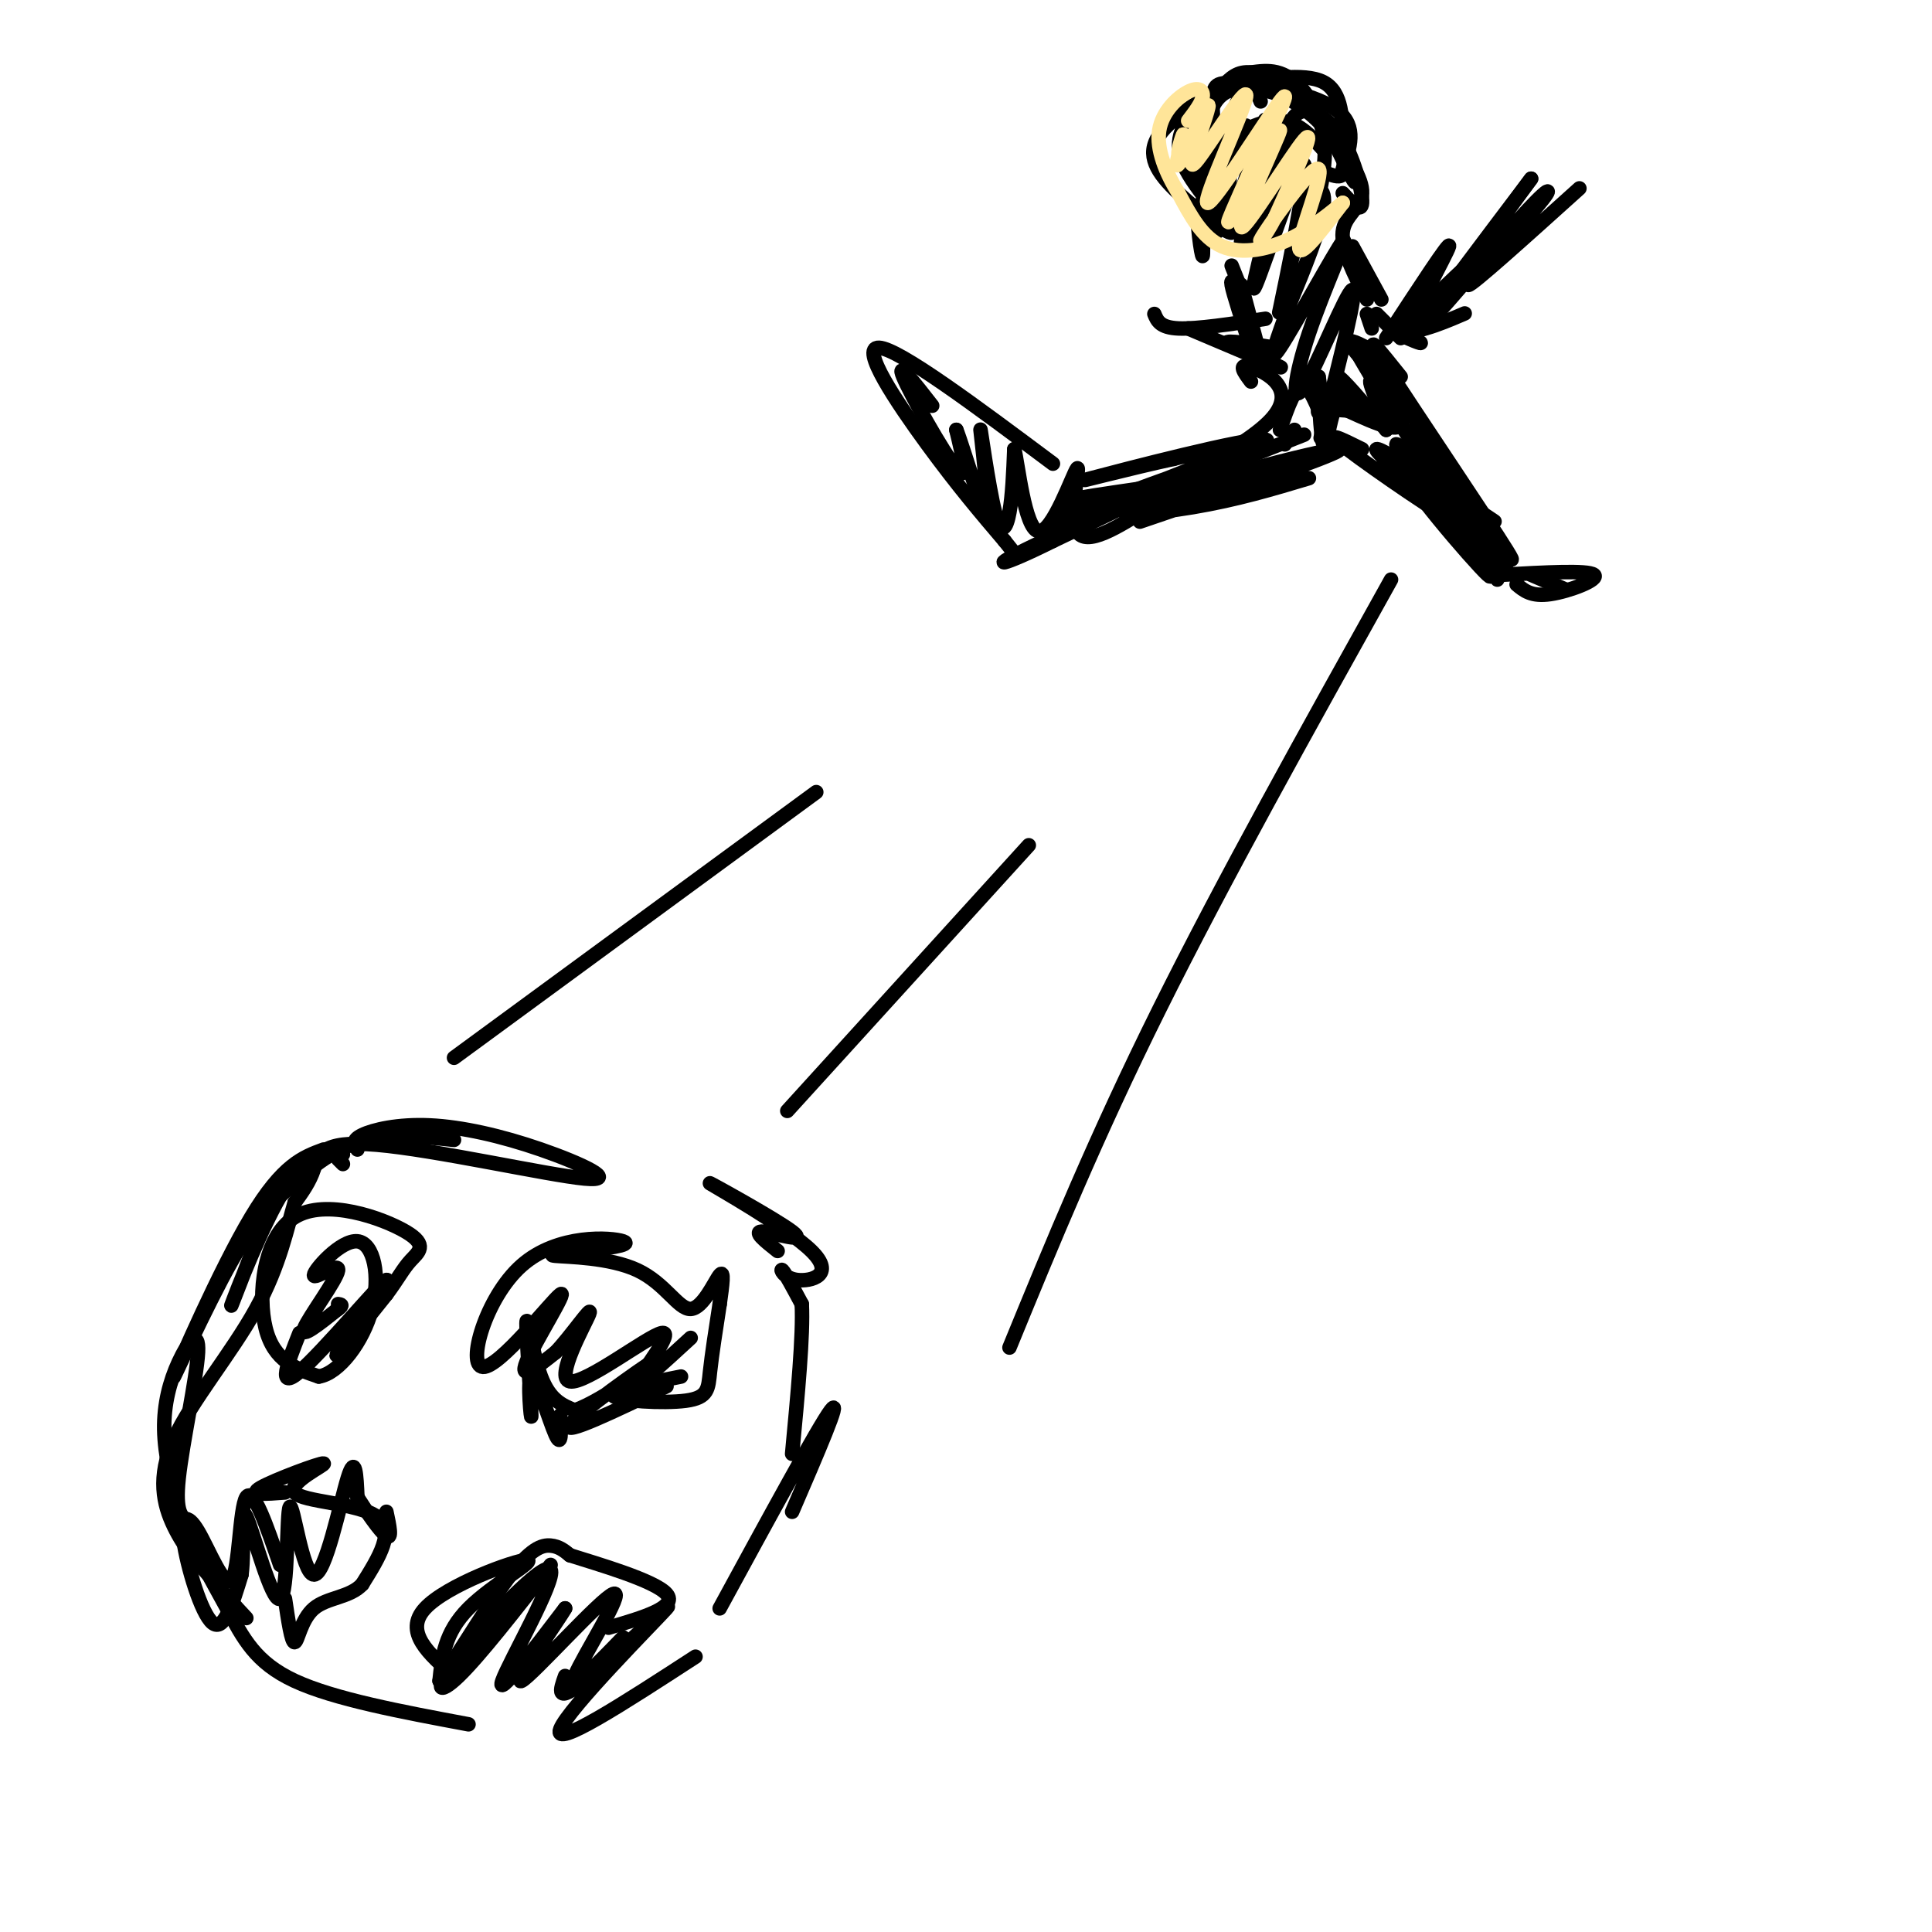 <svg viewBox='0 0 400 400' version='1.1' xmlns='http://www.w3.org/2000/svg' xmlns:xlink='http://www.w3.org/1999/xlink'><g fill='none' stroke='#000000' stroke-width='3' stroke-linecap='round' stroke-linejoin='round'><path d='M71,241c0.000,0.000 -1.000,-1.000 -1,-1'/><path d='M71,239c-3.689,-0.111 -7.378,-0.222 -12,7c-4.622,7.222 -10.178,21.778 -11,24c-0.822,2.222 3.089,-7.889 7,-18'/><path d='M55,252c1.167,-3.000 0.583,-1.500 0,0'/><path d='M67,238c-4.250,1.565 -8.500,3.131 -15,14c-6.500,10.869 -15.250,31.042 -16,33c-0.750,1.958 6.500,-14.298 12,-24c5.500,-9.702 9.250,-12.851 13,-16'/><path d='M61,245c4.556,-4.489 9.444,-7.711 15,-9c5.556,-1.289 11.778,-0.644 18,0'/><path d='M74,238c-0.625,-0.956 -1.249,-1.912 1,-3c2.249,-1.088 7.372,-2.309 14,-2c6.628,0.309 14.759,2.149 23,5c8.241,2.851 16.590,6.713 9,6c-7.590,-0.713 -31.120,-6.000 -43,-7c-11.880,-1.000 -12.108,2.286 -13,5c-0.892,2.714 -2.446,4.857 -4,7'/><path d='M61,249c-1.426,4.681 -2.990,12.884 -8,22c-5.010,9.116 -13.464,19.147 -17,27c-3.536,7.853 -2.153,13.530 0,18c2.153,4.470 5.077,7.735 8,11'/><path d='M44,327c2.500,3.167 4.750,5.583 7,8'/><path d='M39,315c-1.391,-0.884 -2.781,-1.767 -2,-9c0.781,-7.233 3.735,-20.815 4,-26c0.265,-5.185 -2.159,-1.973 -4,2c-1.841,3.973 -3.097,8.707 -3,14c0.097,5.293 1.549,11.147 3,17'/><path d='M37,313c2.321,6.369 6.625,13.792 10,20c3.375,6.208 5.821,11.202 14,15c8.179,3.798 22.089,6.399 36,9'/><path d='M117,347c-1.054,2.952 -2.107,5.905 4,1c6.107,-4.905 19.375,-17.667 17,-15c-2.375,2.667 -20.393,20.762 -22,25c-1.607,4.238 13.196,-5.381 28,-15'/><path d='M164,313c5.250,-12.167 10.500,-24.333 8,-21c-2.500,3.333 -12.750,22.167 -23,41'/><path d='M161,259c-2.638,-2.093 -5.277,-4.186 -3,-4c2.277,0.186 9.469,2.650 6,0c-3.469,-2.650 -17.598,-10.415 -17,-10c0.598,0.415 15.923,9.008 21,14c5.077,4.992 -0.095,6.382 -3,6c-2.905,-0.382 -3.544,-2.538 -3,-2c0.544,0.538 2.272,3.769 4,7'/><path d='M166,270c0.333,6.333 -0.833,18.667 -2,31'/><path d='M94,347c-5.232,-4.577 -10.464,-9.155 -6,-14c4.464,-4.845 18.625,-9.958 21,-10c2.375,-0.042 -7.036,4.988 -12,10c-4.964,5.012 -5.482,10.006 -6,15'/><path d='M91,348c1.750,-1.988 9.125,-14.458 14,-21c4.875,-6.542 7.250,-7.155 9,-7c1.750,0.155 2.875,1.077 4,2'/><path d='M118,322c5.600,1.778 17.600,5.222 20,8c2.400,2.778 -4.800,4.889 -12,7'/><path d='M114,324c-7.354,9.421 -14.708,18.842 -19,23c-4.292,4.158 -5.522,3.053 0,-4c5.522,-7.053 17.794,-20.053 19,-18c1.206,2.053 -8.656,19.158 -10,23c-1.344,3.842 5.828,-5.579 13,-15'/><path d='M117,333c-1.338,2.464 -11.183,16.124 -9,15c2.183,-1.124 16.396,-17.033 19,-18c2.604,-0.967 -6.399,13.010 -8,17c-1.601,3.990 4.199,-2.005 10,-8'/><path d='M116,293c0.155,3.467 0.310,6.934 -1,4c-1.310,-2.934 -4.086,-12.270 -5,-12c-0.914,0.270 0.033,10.144 0,8c-0.033,-2.144 -1.047,-16.308 -1,-19c0.047,-2.692 1.156,6.088 3,11c1.844,4.912 4.422,5.956 7,7'/><path d='M119,292c5.952,-2.048 17.333,-10.667 16,-10c-1.333,0.667 -15.381,10.619 -17,13c-1.619,2.381 9.190,-2.810 20,-8'/><path d='M141,285c-7.476,1.482 -14.952,2.964 -14,4c0.952,1.036 10.333,1.625 15,1c4.667,-0.625 4.619,-2.464 5,-6c0.381,-3.536 1.190,-8.768 2,-14'/><path d='M149,270c0.573,-4.068 1.004,-7.236 0,-6c-1.004,1.236 -3.444,6.878 -6,7c-2.556,0.122 -5.226,-5.275 -11,-8c-5.774,-2.725 -14.650,-2.779 -17,-3c-2.350,-0.221 1.825,-0.611 6,-1'/><path d='M121,259c3.806,-0.488 10.319,-1.208 8,-2c-2.319,-0.792 -13.472,-1.657 -21,5c-7.528,6.657 -11.430,20.836 -8,21c3.430,0.164 14.193,-13.687 16,-15c1.807,-1.313 -5.341,9.910 -7,14c-1.659,4.090 2.170,1.045 6,-2'/><path d='M115,280c3.096,-3.184 7.835,-10.143 7,-8c-0.835,2.143 -7.244,13.389 -4,14c3.244,0.611 16.143,-9.412 19,-10c2.857,-0.588 -4.326,8.261 -5,10c-0.674,1.739 5.163,-3.630 11,-9'/><path d='M62,276c-2.393,6.048 -4.786,12.095 0,8c4.786,-4.095 16.750,-18.333 18,-19c1.250,-0.667 -8.214,12.238 -10,15c-1.786,2.762 4.107,-4.619 10,-12'/><path d='M80,268c2.402,-3.216 3.406,-5.257 5,-7c1.594,-1.743 3.778,-3.189 -1,-6c-4.778,-2.811 -16.517,-6.988 -23,-3c-6.483,3.988 -7.709,16.139 -6,23c1.709,6.861 6.355,8.430 11,10'/><path d='M66,285c4.198,-0.641 9.191,-7.245 11,-14c1.809,-6.755 0.432,-13.661 -3,-14c-3.432,-0.339 -8.920,5.888 -9,7c-0.080,1.112 5.248,-2.893 5,-1c-0.248,1.893 -6.071,9.684 -7,12c-0.929,2.316 3.035,-0.842 7,-4'/><path d='M70,271c1.167,-0.833 0.583,-0.917 0,-1'/><path d='M59,309c-3.907,0.308 -7.815,0.616 -5,-1c2.815,-1.616 12.352,-5.155 13,-5c0.648,0.155 -7.595,4.003 -6,6c1.595,1.997 13.027,2.142 17,5c3.973,2.858 0.486,8.429 -3,14'/><path d='M75,328c-2.512,2.774 -7.292,2.708 -10,5c-2.708,2.292 -3.345,6.940 -4,7c-0.655,0.060 -1.327,-4.470 -2,-9'/><path d='M58,324c-2.797,-8.121 -5.593,-16.243 -7,-14c-1.407,2.243 -1.424,14.850 -3,17c-1.576,2.150 -4.711,-6.156 -7,-10c-2.289,-3.844 -3.732,-3.227 -3,2c0.732,5.227 3.638,15.065 6,17c2.362,1.935 4.181,-4.032 6,-10'/><path d='M50,326c0.748,-5.690 -0.381,-14.916 1,-12c1.381,2.916 5.273,17.975 7,17c1.727,-0.975 1.288,-17.983 2,-19c0.712,-1.017 2.576,13.957 5,14c2.424,0.043 5.407,-14.845 7,-20c1.593,-5.155 1.797,-0.578 2,4'/><path d='M74,310c1.644,2.622 4.756,7.178 6,8c1.244,0.822 0.622,-2.089 0,-5'/><path d='M94,219c0.000,0.000 75.000,-55.000 75,-55'/><path d='M163,230c0.000,0.000 50.000,-55.000 50,-55'/><path d='M209,279c8.917,-21.750 17.833,-43.500 31,-70c13.167,-26.500 30.583,-57.750 48,-89'/><path d='M252,48c-1.821,-3.619 -3.643,-7.238 -4,-5c-0.357,2.238 0.750,10.333 1,10c0.250,-0.333 -0.357,-9.095 1,-15c1.357,-5.905 4.679,-8.952 8,-12'/><path d='M252,39c-0.178,-3.111 -0.356,-6.222 2,-9c2.356,-2.778 7.244,-5.222 11,-5c3.756,0.222 6.378,3.111 9,6'/><path d='M266,28c0.929,-2.393 1.857,-4.786 4,-5c2.143,-0.214 5.500,1.750 8,6c2.500,4.250 4.143,10.786 4,13c-0.143,2.214 -2.071,0.107 -4,-2'/><path d='M265,28c-2.167,-0.917 -4.333,-1.833 -7,1c-2.667,2.833 -5.833,9.417 -9,16'/><path d='M255,55c0.000,0.000 2.000,5.000 2,5'/><path d='M276,28c3.089,4.489 6.178,8.978 6,12c-0.178,3.022 -3.622,4.578 -4,8c-0.378,3.422 2.311,8.711 5,14'/><path d='M280,51c0.000,0.000 6.000,11.000 6,11'/><path d='M285,65c0.000,0.000 5.000,5.000 5,5'/><path d='M283,65c0.000,0.000 1.000,3.000 1,3'/><path d='M257,59c0.000,0.000 4.000,15.000 4,15'/><path d='M257,61c-1.167,-1.917 -2.333,-3.833 -2,-2c0.333,1.833 2.167,7.417 4,13'/><path d='M269,95c0.000,0.000 -29.000,9.000 -29,9'/><path d='M265,98c-22.489,2.867 -44.978,5.733 -41,5c3.978,-0.733 34.422,-5.067 41,-6c6.578,-0.933 -10.711,1.533 -28,4'/><path d='M236,108c22.149,-7.518 44.298,-15.036 41,-15c-3.298,0.036 -32.042,7.625 -41,11c-8.958,3.375 1.869,2.536 11,1c9.131,-1.536 16.565,-3.768 24,-6'/><path d='M282,93c-4.301,-2.132 -8.603,-4.265 -3,0c5.603,4.265 21.110,14.927 21,14c-0.110,-0.927 -15.837,-13.442 -15,-14c0.837,-0.558 18.239,10.841 23,14c4.761,3.159 -3.120,-1.920 -11,-7'/><path d='M297,100c-4.398,-3.239 -9.894,-7.838 -6,-5c3.894,2.838 17.178,13.111 16,12c-1.178,-1.111 -16.817,-13.607 -17,-11c-0.183,2.607 15.091,20.316 18,23c2.909,2.684 -6.545,-9.658 -16,-22'/><path d='M292,97c0.488,-0.546 9.707,9.090 15,15c5.293,5.910 6.662,8.095 2,3c-4.662,-5.095 -15.353,-17.469 -14,-15c1.353,2.469 14.749,19.780 15,20c0.251,0.220 -12.643,-16.651 -17,-23c-4.357,-6.349 -0.179,-2.174 4,2'/><path d='M297,99c3.095,2.417 8.833,7.458 7,6c-1.833,-1.458 -11.238,-9.417 -14,-12c-2.762,-2.583 1.119,0.208 5,3'/><path d='M259,79c-1.444,-1.933 -2.889,-3.867 0,-3c2.889,0.867 10.111,4.533 4,11c-6.111,6.467 -25.556,15.733 -45,25'/><path d='M218,112c-10.581,5.304 -14.534,6.065 -4,1c10.534,-5.065 35.556,-15.956 34,-16c-1.556,-0.044 -29.688,10.757 -30,11c-0.312,0.243 27.197,-10.074 36,-14c8.803,-3.926 -1.098,-1.463 -11,1'/><path d='M243,95c-8.142,1.740 -22.997,5.590 -17,4c5.997,-1.590 32.845,-8.620 36,-8c3.155,0.620 -17.384,8.892 -20,10c-2.616,1.108 12.692,-4.946 28,-11'/><path d='M246,68c8.833,3.750 17.667,7.500 19,8c1.333,0.500 -4.833,-2.250 -11,-5'/><path d='M254,71c-0.167,-0.667 4.917,0.167 10,1'/><path d='M289,68c2.933,1.600 5.867,3.200 5,3c-0.867,-0.200 -5.533,-2.200 -6,-3c-0.467,-0.800 3.267,-0.400 7,0'/><path d='M295,68c3.726,-1.048 9.542,-3.667 8,-3c-1.542,0.667 -10.440,4.619 -11,3c-0.560,-1.619 7.220,-8.810 15,-16'/><path d='M306,53c-7.089,8.644 -14.178,17.289 -14,15c0.178,-2.289 7.622,-15.511 8,-17c0.378,-1.489 -6.311,8.756 -13,19'/><path d='M291,68c7.202,-7.351 14.405,-14.702 17,-17c2.595,-2.298 0.583,0.458 -4,6c-4.583,5.542 -11.738,13.869 -10,11c1.738,-2.869 12.369,-16.935 23,-31'/><path d='M317,37c-1.859,2.565 -18.006,24.477 -20,28c-1.994,3.523 10.167,-11.344 17,-19c6.833,-7.656 8.340,-8.100 4,-3c-4.340,5.100 -14.526,15.743 -14,16c0.526,0.257 11.763,-9.871 23,-20'/><path d='M262,66c-7.083,1.083 -14.167,2.167 -18,2c-3.833,-0.167 -4.417,-1.583 -5,-3'/><path d='M283,72c-2.333,-1.167 -4.667,-2.333 -3,0c1.667,2.333 7.333,8.167 13,14'/><path d='M290,78c-4.311,-5.400 -8.622,-10.800 -3,-2c5.622,8.800 21.178,31.800 25,38c3.822,6.200 -4.089,-4.400 -12,-15'/><path d='M300,99c-4.167,-4.833 -8.583,-9.417 -13,-14'/><path d='M295,89c-1.711,-2.356 -3.422,-4.711 -2,-2c1.422,2.711 5.978,10.489 7,13c1.022,2.511 -1.489,-0.244 -4,-3'/><path d='M218,96c-15.956,-11.911 -31.911,-23.822 -36,-24c-4.089,-0.178 3.689,11.378 10,20c6.311,8.622 11.156,14.311 16,20'/><path d='M208,112c2.667,3.333 1.333,1.667 0,0'/><path d='M193,84c-3.756,-4.822 -7.511,-9.644 -6,-6c1.511,3.644 8.289,15.756 11,19c2.711,3.244 1.356,-2.378 0,-8'/><path d='M198,89c1.456,3.622 5.097,16.678 6,16c0.903,-0.678 -0.933,-15.089 -1,-16c-0.067,-0.911 1.636,11.678 3,17c1.364,5.322 2.390,3.378 3,0c0.610,-3.378 0.805,-8.189 1,-13'/><path d='M210,93c0.754,2.850 2.140,16.475 5,17c2.860,0.525 7.193,-12.051 8,-13c0.807,-0.949 -1.912,9.729 0,13c1.912,3.271 8.456,-0.864 15,-5'/><path d='M311,119c8.867,-0.489 17.733,-0.978 19,0c1.267,0.978 -5.067,3.422 -9,4c-3.933,0.578 -5.467,-0.711 -7,-2'/><path d='M324,122c0.000,0.000 -7.000,-3.000 -7,-3'/><path d='M252,45c0.000,0.000 -1.000,-24.000 -1,-24'/><path d='M251,21c0.235,-4.454 1.323,-3.588 6,-4c4.677,-0.412 12.944,-2.100 17,0c4.056,2.100 3.900,7.988 4,12c0.100,4.012 0.457,6.146 0,7c-0.457,0.854 -1.729,0.427 -3,0'/><path d='M278,35c1.505,-4.377 3.010,-8.754 -1,-12c-4.010,-3.246 -13.536,-5.362 -19,-5c-5.464,0.362 -6.867,3.200 -8,7c-1.133,3.800 -1.997,8.562 -1,13c0.997,4.438 3.856,8.554 5,7c1.144,-1.554 0.572,-8.777 0,-16'/><path d='M254,29c0.686,-5.059 2.400,-9.707 5,-12c2.600,-2.293 6.085,-2.233 9,0c2.915,2.233 5.262,6.638 6,11c0.738,4.362 -0.131,8.681 -1,13'/><path d='M261,21c-0.828,-2.126 -1.656,-4.252 -6,-3c-4.344,1.252 -12.206,5.882 -15,10c-2.794,4.118 -0.522,7.722 4,12c4.522,4.278 11.294,9.229 11,8c-0.294,-1.229 -7.656,-8.637 -10,-14c-2.344,-5.363 0.328,-8.682 3,-12'/><path d='M248,22c3.094,-3.016 9.329,-4.557 15,-3c5.671,1.557 10.778,6.211 14,11c3.222,4.789 4.560,9.712 3,7c-1.560,-2.712 -6.017,-13.061 -10,-18c-3.983,-4.939 -7.491,-4.470 -11,-4'/><path d='M259,15c-2.774,-0.262 -4.208,1.083 -6,3c-1.792,1.917 -3.940,4.405 -4,9c-0.060,4.595 1.970,11.298 4,18'/><path d='M266,92c0.000,0.000 2.000,-3.000 2,-3'/><path d='M265,89c1.644,-4.778 3.289,-9.556 5,-9c1.711,0.556 3.489,6.444 4,7c0.511,0.556 -0.244,-4.222 -1,-9'/><path d='M273,78c-0.040,2.376 0.359,12.816 1,14c0.641,1.184 1.522,-6.889 3,-9c1.478,-2.111 3.552,1.739 3,1c-0.552,-0.739 -3.729,-6.068 -3,-6c0.729,0.068 5.365,5.534 10,11'/><path d='M287,89c0.135,-1.681 -4.527,-11.384 -3,-10c1.527,1.384 9.244,13.856 8,12c-1.244,-1.856 -11.450,-18.038 -12,-20c-0.550,-1.962 8.557,10.297 10,15c1.443,4.703 -4.779,1.852 -11,-1'/><path d='M279,85c-3.133,-0.244 -5.467,-0.356 -6,0c-0.533,0.356 0.733,1.178 2,2'/><path d='M262,31c-3.451,8.628 -6.903,17.257 -6,13c0.903,-4.257 6.159,-21.399 6,-19c-0.159,2.399 -5.735,24.338 -5,26c0.735,1.662 7.781,-16.954 10,-22c2.219,-5.046 -0.391,3.477 -3,12'/><path d='M264,41c-2.074,8.014 -5.759,22.050 -4,18c1.759,-4.050 8.960,-26.185 10,-25c1.040,1.185 -4.082,25.689 -5,30c-0.918,4.311 2.368,-11.570 5,-19c2.632,-7.430 4.609,-6.409 4,-2c-0.609,4.409 -3.805,12.204 -7,20'/><path d='M267,63c-2.422,6.699 -4.975,13.448 -2,9c2.975,-4.448 11.480,-20.092 13,-22c1.520,-1.908 -3.943,9.922 -7,19c-3.057,9.078 -3.708,15.406 -1,11c2.708,-4.406 8.774,-19.544 10,-20c1.226,-0.456 -2.387,13.772 -6,28'/><path d='M274,88c-1.000,4.667 -0.500,2.333 0,0'/></g>
<g fill='none' stroke='#ffe599' stroke-width='3' stroke-linecap='round' stroke-linejoin='round'><path d='M249,26c-0.843,2.483 -1.686,4.967 -1,3c0.686,-1.967 2.902,-8.383 2,-7c-0.902,1.383 -4.922,10.567 -6,12c-1.078,1.433 0.787,-4.883 1,-6c0.213,-1.117 -1.225,2.967 -1,4c0.225,1.033 2.112,-0.983 4,-3'/><path d='M248,29c-0.187,1.690 -2.655,7.414 0,4c2.655,-3.414 10.433,-15.967 10,-13c-0.433,2.967 -9.078,21.453 -8,22c1.078,0.547 11.879,-16.844 15,-21c3.121,-4.156 -1.440,4.922 -6,14'/><path d='M259,35c-2.632,5.938 -6.211,13.785 -4,10c2.211,-3.785 10.211,-19.200 10,-18c-0.211,1.200 -8.634,19.015 -8,20c0.634,0.985 10.324,-14.862 13,-18c2.676,-3.138 -1.662,6.431 -6,16'/><path d='M264,45c-2.140,4.226 -4.491,6.793 -2,3c2.491,-3.793 9.825,-13.944 11,-13c1.175,0.944 -3.807,12.984 -4,16c-0.193,3.016 4.404,-2.992 9,-9'/><path d='M278,42c-0.083,-0.060 -4.792,4.292 -10,7c-5.208,2.708 -10.917,3.774 -15,2c-4.083,-1.774 -6.542,-6.387 -9,-11'/><path d='M244,40c-2.604,-4.161 -4.616,-9.064 -4,-13c0.616,-3.936 3.858,-6.906 6,-8c2.142,-1.094 3.183,-0.313 3,1c-0.183,1.313 -1.592,3.156 -3,5'/></g>
</svg>